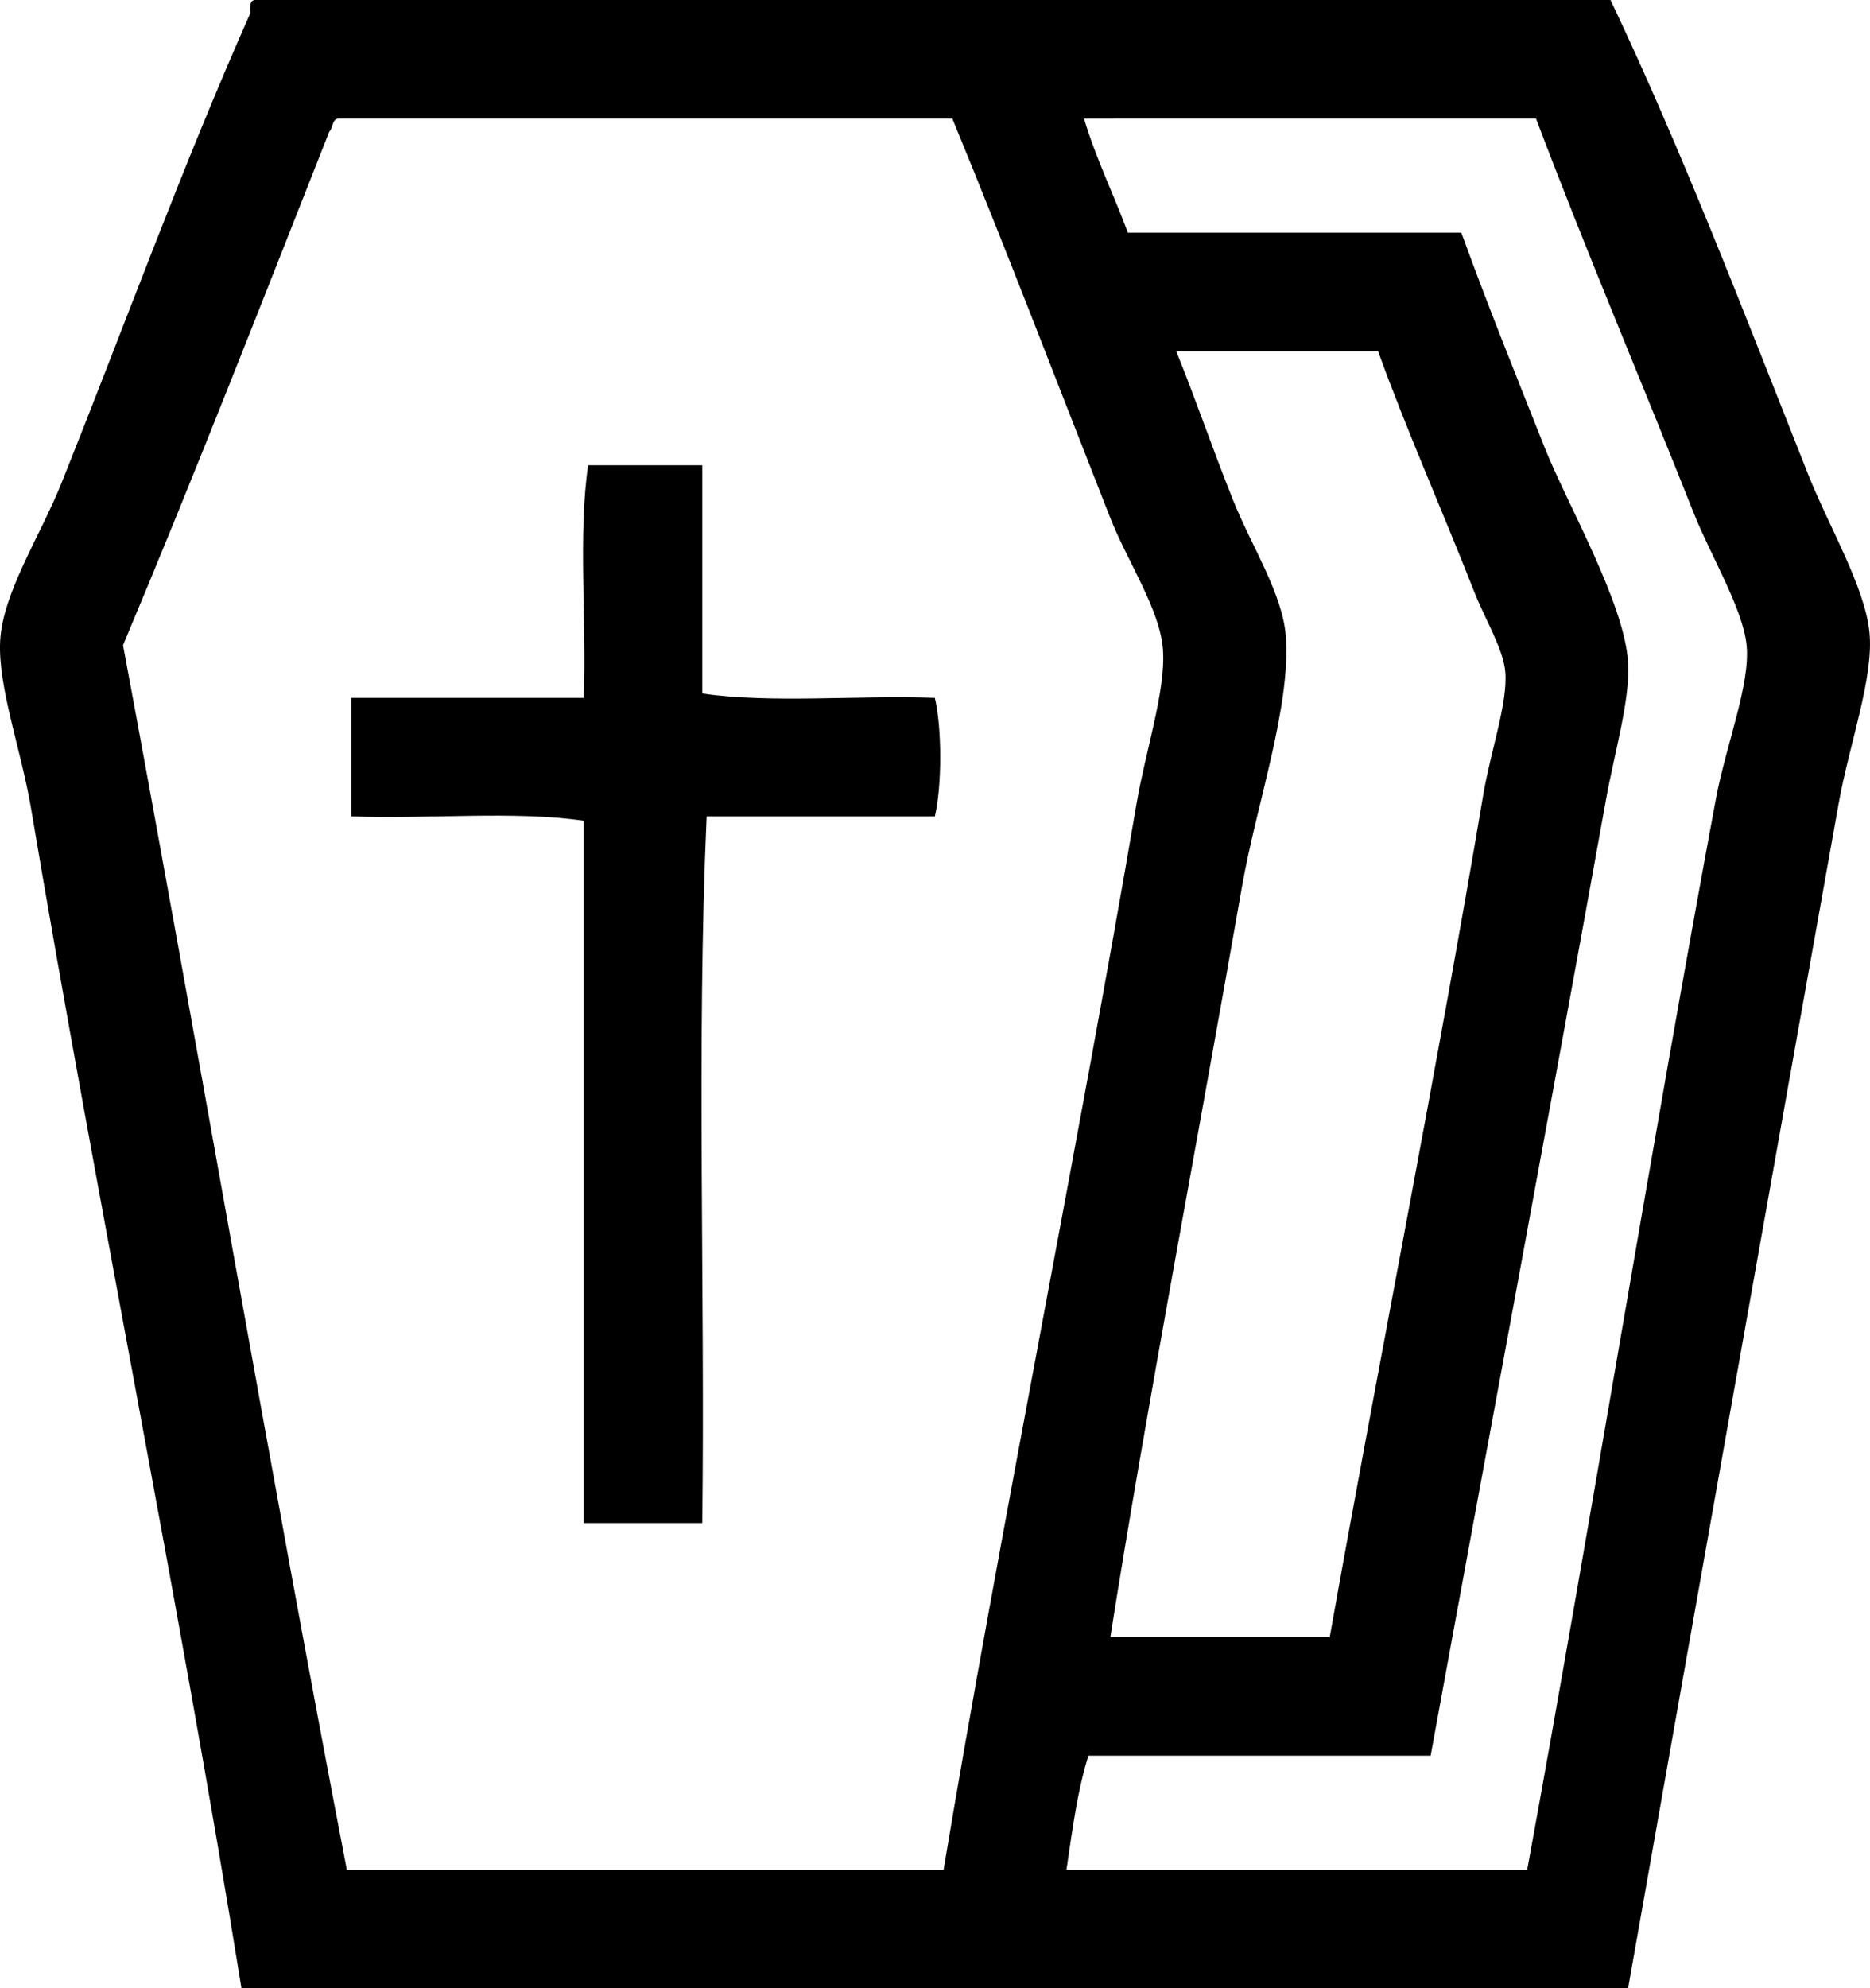 <?xml version="1.0" encoding="utf-8"?>
<!-- Generator: Adobe Illustrator 16.0.0, SVG Export Plug-In . SVG Version: 6.00 Build 0)  -->
<!DOCTYPE svg PUBLIC "-//W3C//DTD SVG 1.1//EN" "http://www.w3.org/Graphics/SVG/1.1/DTD/svg11.dtd">
<svg version="1.1" id="圖層_1" xmlns="http://www.w3.org/2000/svg" xmlns:xlink="http://www.w3.org/1999/xlink" x="0px" y="0px"
	 width="66.669px" height="70.867px" viewBox="0 0 66.669 70.867" enable-background="new 0 0 66.669 70.867" xml:space="preserve">
<g>
	<path fill-rule="evenodd" clip-rule="evenodd" d="M9.08,0c16.113,0,32.227,0,48.338,0c2.558,5.389,4.697,10.991,7.041,16.896
		c0.731,1.845,2.023,4.011,2.189,5.632c0.166,1.609-0.715,3.974-1.095,6.101c-2.497,13.956-5.081,28.493-7.509,42.239
		c-16.479,0-32.957,0-49.435,0C6.408,57.191,3.461,42.806,1.102,28.785c-0.347-2.058-1.183-4.306-1.096-5.945
		c0.091-1.712,1.438-3.752,2.19-5.631C4.5,11.452,6.488,5.958,8.924,0.47C8.91,0.248,8.898,0.026,9.08,0L9.08,0z M11.739,4.693
		L11.739,4.693c-2.421,6.131-4.82,12.284-7.353,18.304c2.71,14.497,5.2,29.215,7.979,43.645c7.092,0,14.184,0,21.275,0
		c2.032-12.17,4.793-25.76,6.883-38.014c0.314-1.846,1.046-4.022,0.938-5.476c-0.105-1.435-1.261-3.126-1.877-4.692
		c-1.967-4.998-3.683-9.501-5.632-14.235c-7.3,0-14.601,0-21.9,0C11.832,4.265,11.874,4.567,11.739,4.693L11.739,4.693z
		 M38.646,4.225L38.646,4.225c0.433,1.444,1.057,2.696,1.564,4.067c3.963,0,7.926,0,11.889,0c0.928,2.559,1.917,5.005,2.973,7.665
		c0.795,2.002,2.848,5.536,2.973,7.665c0.077,1.315-0.484,3.193-0.783,4.85c-2.034,11.286-4.297,23.368-6.257,34.104
		c-4.067,0-8.135,0-12.202,0c-0.388,1.229-0.574,2.658-0.782,4.066c5.476,0,10.95,0,16.426,0c2.241-12.211,4.396-25.627,6.728-38.17
		c0.35-1.881,1.234-4.087,1.095-5.475c-0.132-1.304-1.286-3.204-1.878-4.693c-1.967-4.959-3.832-9.322-5.631-14.079
		C49.389,4.225,44.018,4.225,38.646,4.225L38.646,4.225z M43.965,17.834L43.965,17.834c0.652,1.629,1.77,3.342,1.877,4.85
		c0.182,2.524-1.051,5.985-1.563,8.917c-1.578,9.034-3.417,18.649-4.693,26.75c2.607,0,5.215,0,7.821,0
		c1.664-9.35,3.854-20.398,5.476-30.036c0.263-1.56,0.881-3.276,0.782-4.38c-0.072-0.807-0.731-1.892-1.095-2.816
		c-1.15-2.928-2.411-5.76-3.441-8.604c-2.399,0-4.798,0-7.196,0C42.598,14.144,43.192,15.902,43.965,17.834z"/>
	<path fill-rule="evenodd" clip-rule="evenodd" d="M25.037,16.582c0,2.712,0,5.424,0,8.136c2.455,0.36,5.575,0.055,8.291,0.156
		c0.256,1.067,0.256,3.154,0,4.224c-2.712,0-5.424,0-8.135,0c-0.365,8.083-0.053,16.843-0.156,25.187c-1.408,0-2.816,0-4.225,0
		c0-8.344,0-16.688,0-25.031c-2.451-0.364-5.579-0.053-8.291-0.156c0-1.408,0-2.816,0-4.224c2.764,0,5.527,0,8.291,0
		c0.104-2.712-0.207-5.84,0.156-8.292C22.324,16.582,23.681,16.582,25.037,16.582z"/>
</g>
</svg>
